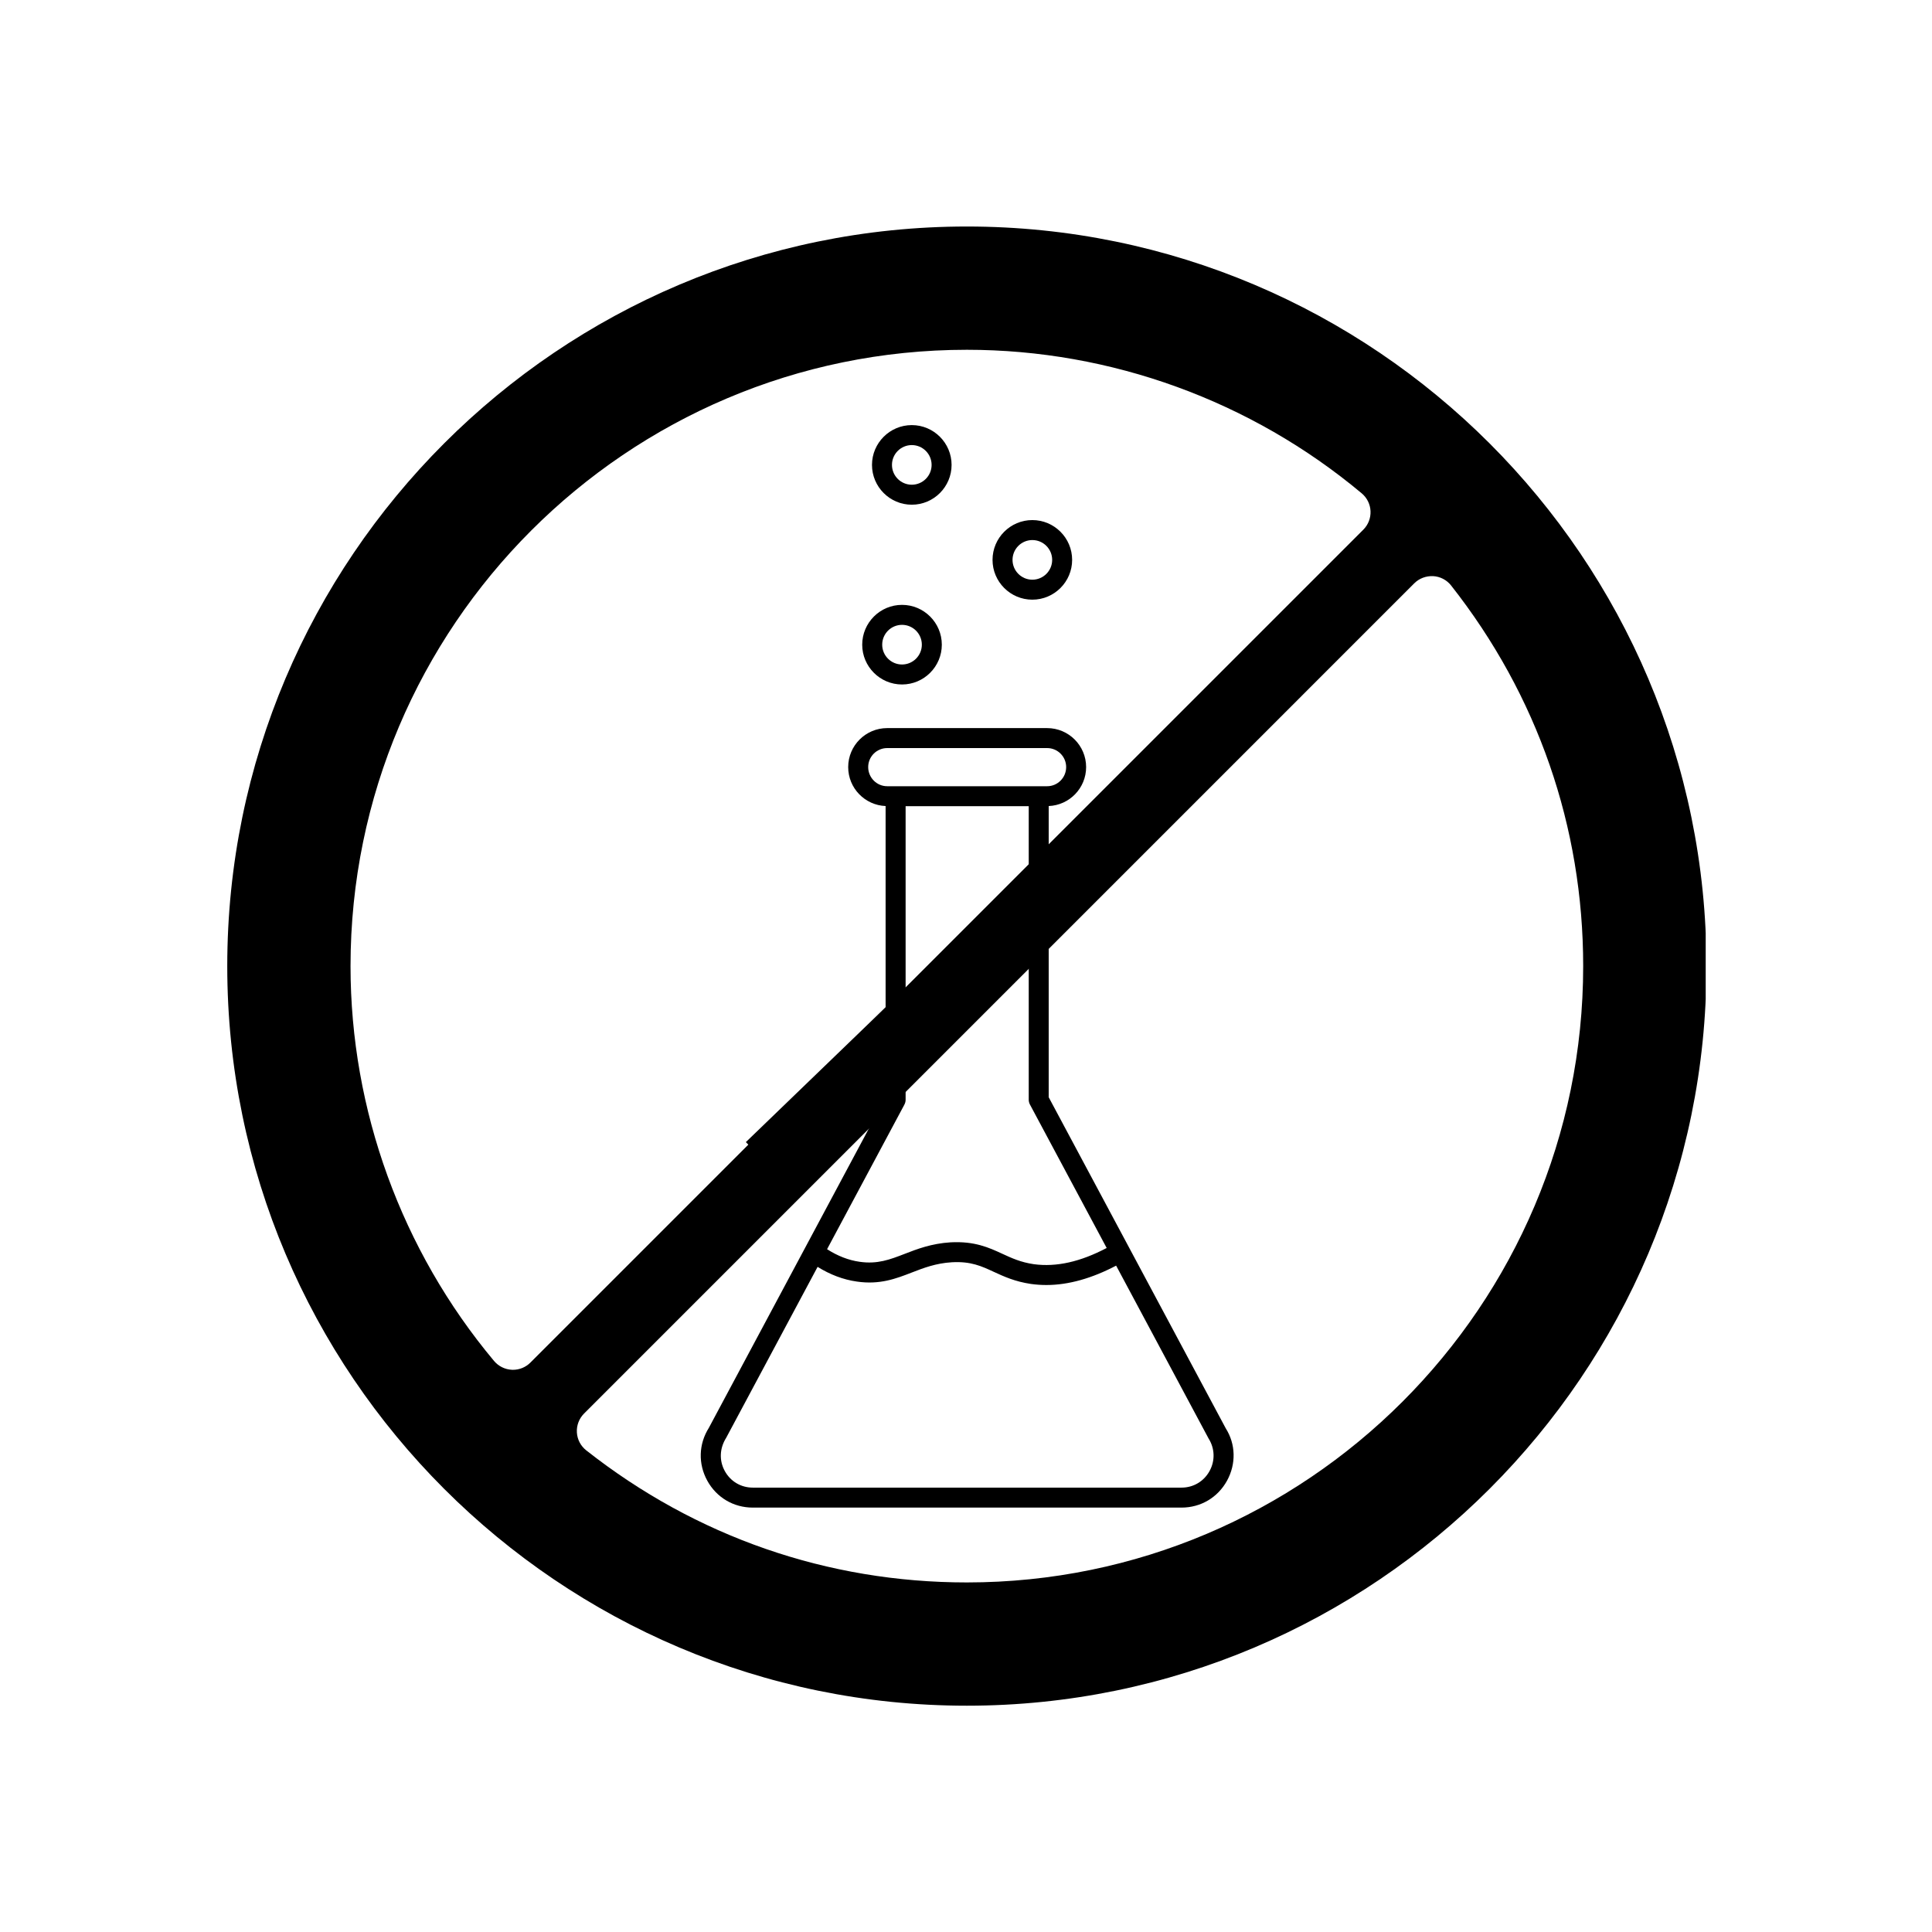 <svg version="1.0" preserveAspectRatio="xMidYMid meet" height="1024" viewBox="0 0 768 768" zoomAndPan="magnify" width="1024" xmlns:xlink="http://www.w3.org/1999/xlink" xmlns="http://www.w3.org/2000/svg"><defs><clipPath id="2e56e1bd88"><path clip-rule="nonzero" d="M 90.043 90.043 L 678.043 90.043 L 678.043 678.043 L 90.043 678.043 Z M 90.043 90.043"></path></clipPath><clipPath id="67f1363833"><path clip-rule="nonzero" d="M 278 289 L 491 289 L 491 599.391 L 278 599.391 Z M 278 289"></path></clipPath><clipPath id="f19d0d1499"><path clip-rule="nonzero" d="M 346 168.891 L 379 168.891 L 379 201 L 346 201 Z M 346 168.891"></path></clipPath></defs><g clip-path="url(#2e56e1bd88)"><path fill-rule="nonzero" fill-opacity="1" d="M 384.34 90.043 C 222.227 90.043 90.34 221.934 90.34 384.043 C 90.34 546.156 222.227 678.043 384.34 678.043 C 546.449 678.043 678.34 546.156 678.34 384.043 C 678.34 221.934 546.449 90.043 384.34 90.043 Z M 203.91 544.52 C 203.762 544.52 203.617 544.52 203.48 544.508 C 200.734 544.383 198.168 543.109 196.395 541.012 C 159.605 497.027 139.34 441.277 139.34 384.043 C 139.34 248.953 249.246 139.043 384.34 139.043 C 441.57 139.043 497.312 159.312 541.305 196.109 C 543.41 197.875 544.688 200.434 544.805 203.195 C 544.922 205.938 543.891 208.613 541.941 210.555 L 210.84 541.648 C 208.996 543.5 206.508 544.52 203.91 544.52 Z M 384.34 629.043 C 328.969 629.043 276.645 610.887 233.035 576.535 C 230.832 574.801 229.48 572.223 229.32 569.422 C 229.156 566.617 230.195 563.895 232.176 561.906 L 562.199 231.871 C 564.18 229.891 566.883 228.91 569.707 229.02 C 572.5 229.184 575.094 230.527 576.828 232.73 C 611.18 276.344 629.34 328.664 629.34 384.035 C 629.34 519.137 519.43 629.043 384.34 629.043 Z M 384.34 629.043" fill="#000000"></path></g><path stroke-miterlimit="4" stroke-opacity="1" stroke-width="33" stroke="#000000" d="M -0.001 16.498 L 284.183 16.5" stroke-linejoin="miter" fill="none" transform="matrix(0.54, -0.521, 0.521, 0.54, 296.494, 454.003)" stroke-linecap="butt"></path><g clip-path="url(#67f1363833)"><path fill-rule="nonzero" fill-opacity="1" d="M 281.812 567.539 C 277.707 574.02 277.469 581.898 281.164 588.609 C 284.848 595.297 291.605 599.293 299.242 599.293 L 469.676 599.293 C 477.309 599.293 484.07 595.297 487.754 588.609 C 491.449 581.891 491.211 574.02 487.254 567.785 L 416.875 436.172 L 416.875 320.414 C 425.125 320.082 431.75 313.289 431.75 304.926 C 431.75 296.379 424.801 289.43 416.254 289.43 L 352.664 289.43 C 344.117 289.43 337.168 296.379 337.168 304.926 C 337.168 313.289 343.793 320.082 352.043 320.414 L 352.043 436.172 L 281.805 567.539 Z M 480.406 571.781 C 482.934 575.773 483.086 580.637 480.805 584.781 C 478.531 588.895 474.379 591.352 469.684 591.352 L 299.25 591.352 C 294.555 591.352 290.391 588.895 288.129 584.781 C 285.848 580.645 286 575.781 288.676 571.535 L 325.008 503.598 C 329.98 506.688 335.207 508.684 340.598 509.438 C 349.727 510.785 356.184 508.277 362.434 505.855 C 367.129 504.035 371.98 502.16 378.328 501.773 C 385.953 501.328 390.176 503.328 395.102 505.602 C 399.02 507.41 403.457 509.453 409.82 510.391 C 411.836 510.668 413.887 510.812 415.961 510.812 C 424.801 510.812 434.102 508.133 443.68 503.113 Z M 345.117 304.926 C 345.117 300.762 348.5 297.371 352.672 297.371 L 416.262 297.371 C 420.422 297.371 423.816 300.762 423.816 304.926 C 423.816 309.117 420.43 312.535 416.262 312.535 L 352.672 312.535 C 348.508 312.535 345.117 309.117 345.117 304.926 Z M 359.527 439.047 C 359.836 438.469 359.996 437.824 359.996 437.172 L 359.996 320.477 L 408.938 320.477 L 408.938 437.172 C 408.938 437.824 409.105 438.469 409.406 439.047 L 439.922 496.094 C 429.551 501.543 419.996 503.766 410.941 502.535 C 405.754 501.773 402.195 500.129 398.43 498.395 C 393.035 495.902 387.422 493.344 377.883 493.844 C 370.273 494.312 364.586 496.504 359.566 498.453 C 353.793 500.684 348.805 502.605 341.734 501.582 C 337.27 500.961 332.934 499.238 328.773 496.578 L 359.535 439.055 Z M 359.527 439.047" fill="#000000"></path></g><path fill-rule="nonzero" fill-opacity="1" d="M 358.566 272.09 C 367.285 272.09 374.387 264.988 374.387 256.27 C 374.387 247.547 367.285 240.445 358.566 240.445 C 349.844 240.445 342.742 247.547 342.742 256.27 C 342.742 264.988 349.844 272.09 358.566 272.09 Z M 358.566 248.387 C 362.91 248.387 366.445 251.922 366.445 256.27 C 366.445 260.613 362.91 264.148 358.566 264.148 C 354.219 264.148 350.688 260.613 350.688 256.27 C 350.688 251.922 354.219 248.387 358.566 248.387 Z M 358.566 248.387" fill="#000000"></path><path fill-rule="nonzero" fill-opacity="1" d="M 426.191 222.559 C 426.191 213.836 419.09 206.738 410.367 206.738 C 401.648 206.738 394.547 213.836 394.547 222.559 C 394.547 231.281 401.648 238.379 410.367 238.379 C 419.09 238.379 426.191 231.281 426.191 222.559 Z M 402.496 222.559 C 402.496 218.215 406.031 214.68 410.375 214.68 C 414.719 214.68 418.254 218.215 418.254 222.559 C 418.254 226.902 414.719 230.438 410.375 230.438 C 406.031 230.438 402.496 226.902 402.496 222.559 Z M 402.496 222.559" fill="#000000"></path><g clip-path="url(#f19d0d1499)"><path fill-rule="nonzero" fill-opacity="1" d="M 362.449 200.629 C 371.172 200.629 378.27 193.527 378.27 184.805 C 378.27 176.086 371.172 168.984 362.449 168.984 C 353.727 168.984 346.629 176.086 346.629 184.805 C 346.629 193.527 353.727 200.629 362.449 200.629 Z M 362.449 176.926 C 366.793 176.926 370.328 180.461 370.328 184.805 C 370.328 189.152 366.793 192.684 362.449 192.684 C 358.105 192.684 354.57 189.152 354.57 184.805 C 354.57 180.461 358.105 176.926 362.449 176.926 Z M 362.449 176.926" fill="#000000"></path></g></svg>